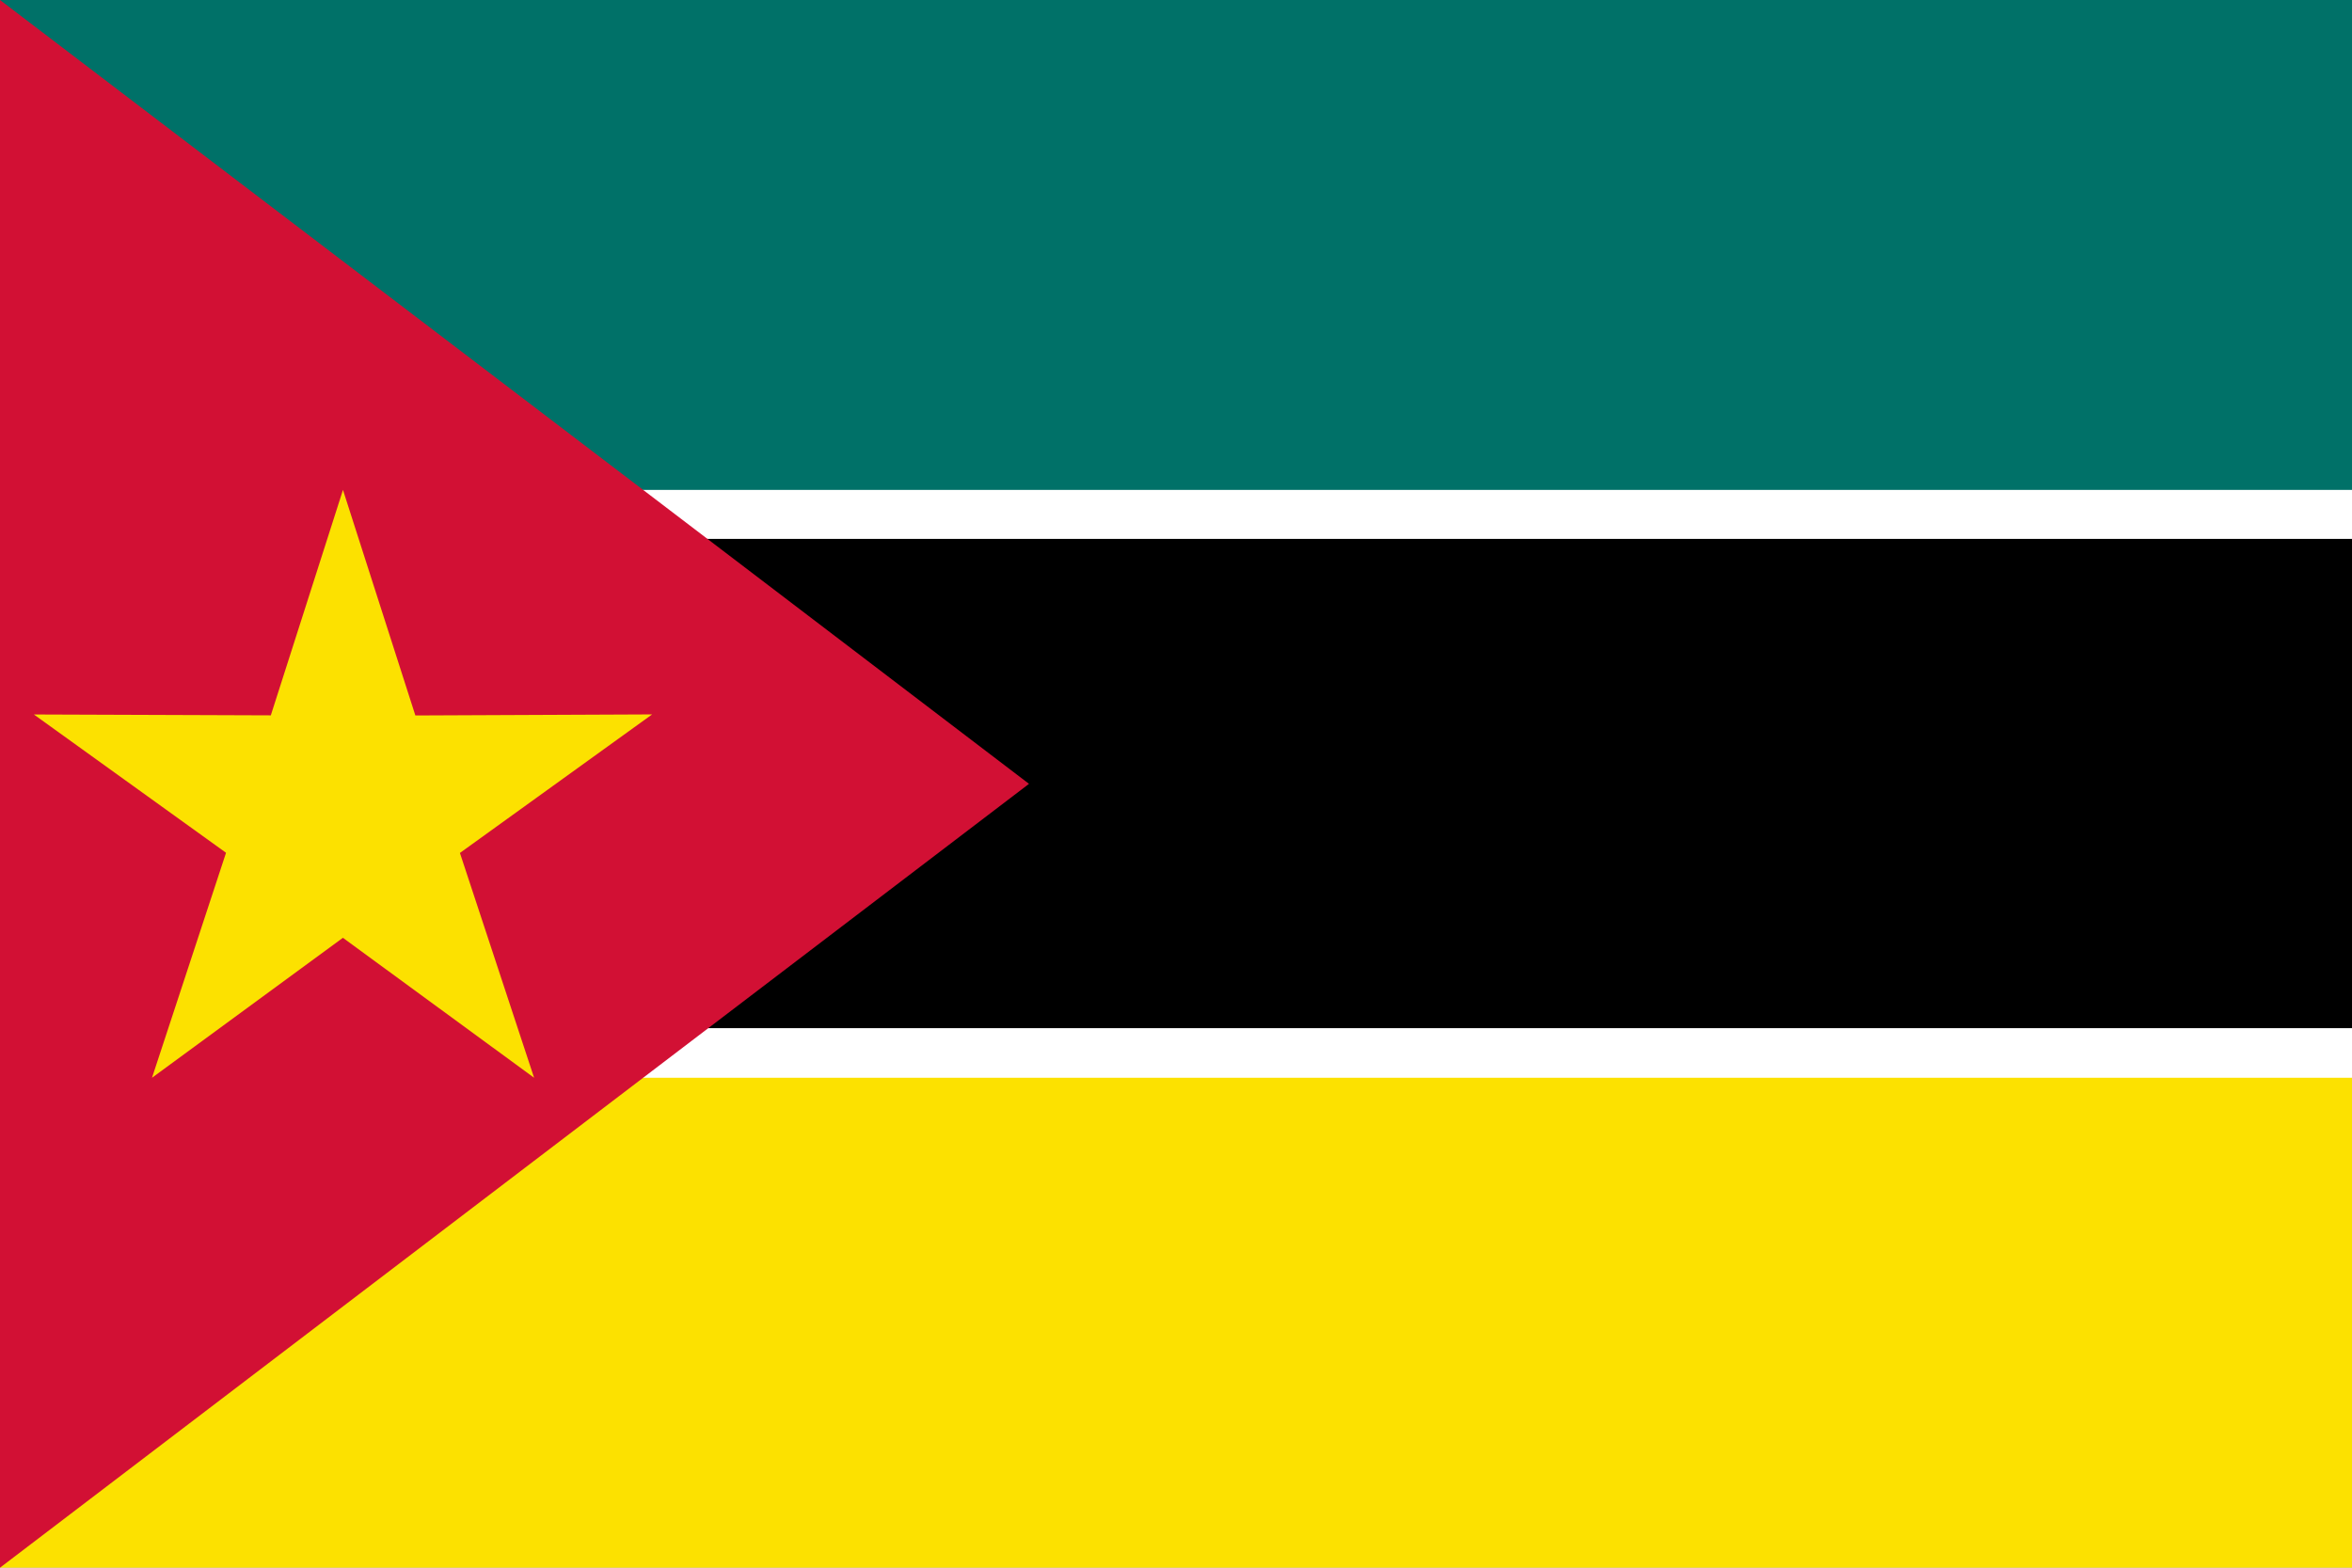 <?xml version="1.0" encoding="utf-8"?>
<!-- Generator: Adobe Illustrator 26.0.1, SVG Export Plug-In . SVG Version: 6.00 Build 0)  -->
<svg version="1.1" id="Layer_1" xmlns="http://www.w3.org/2000/svg" xmlns:xlink="http://www.w3.org/1999/xlink" x="0px" y="0px"
	 viewBox="0 0 600 400" enable-background="new 0 0 600 400" xml:space="preserve">
<rect width="600" height="400"/>
<rect fill="#FFFFFF" width="600" height="137.5"/>
<rect fill="#007168" width="600" height="125"/>
<rect y="262.334" fill="#FFFFFF" width="600" height="137.666"/>
<rect y="275" fill="#FCE100" width="600" height="125"/>
<polygon fill="#D21034" points="0,0 0,400 262.5,200 "/>
<polygon fill="#FCE100" points="136.247,274.99 87.477,239.284 38.773,275 57.662,217.585 8.643,182.302 69.085,182.522 87.493,125 
	105.96,182.552 166.357,182.285 117.327,217.633 "/>
</svg>
